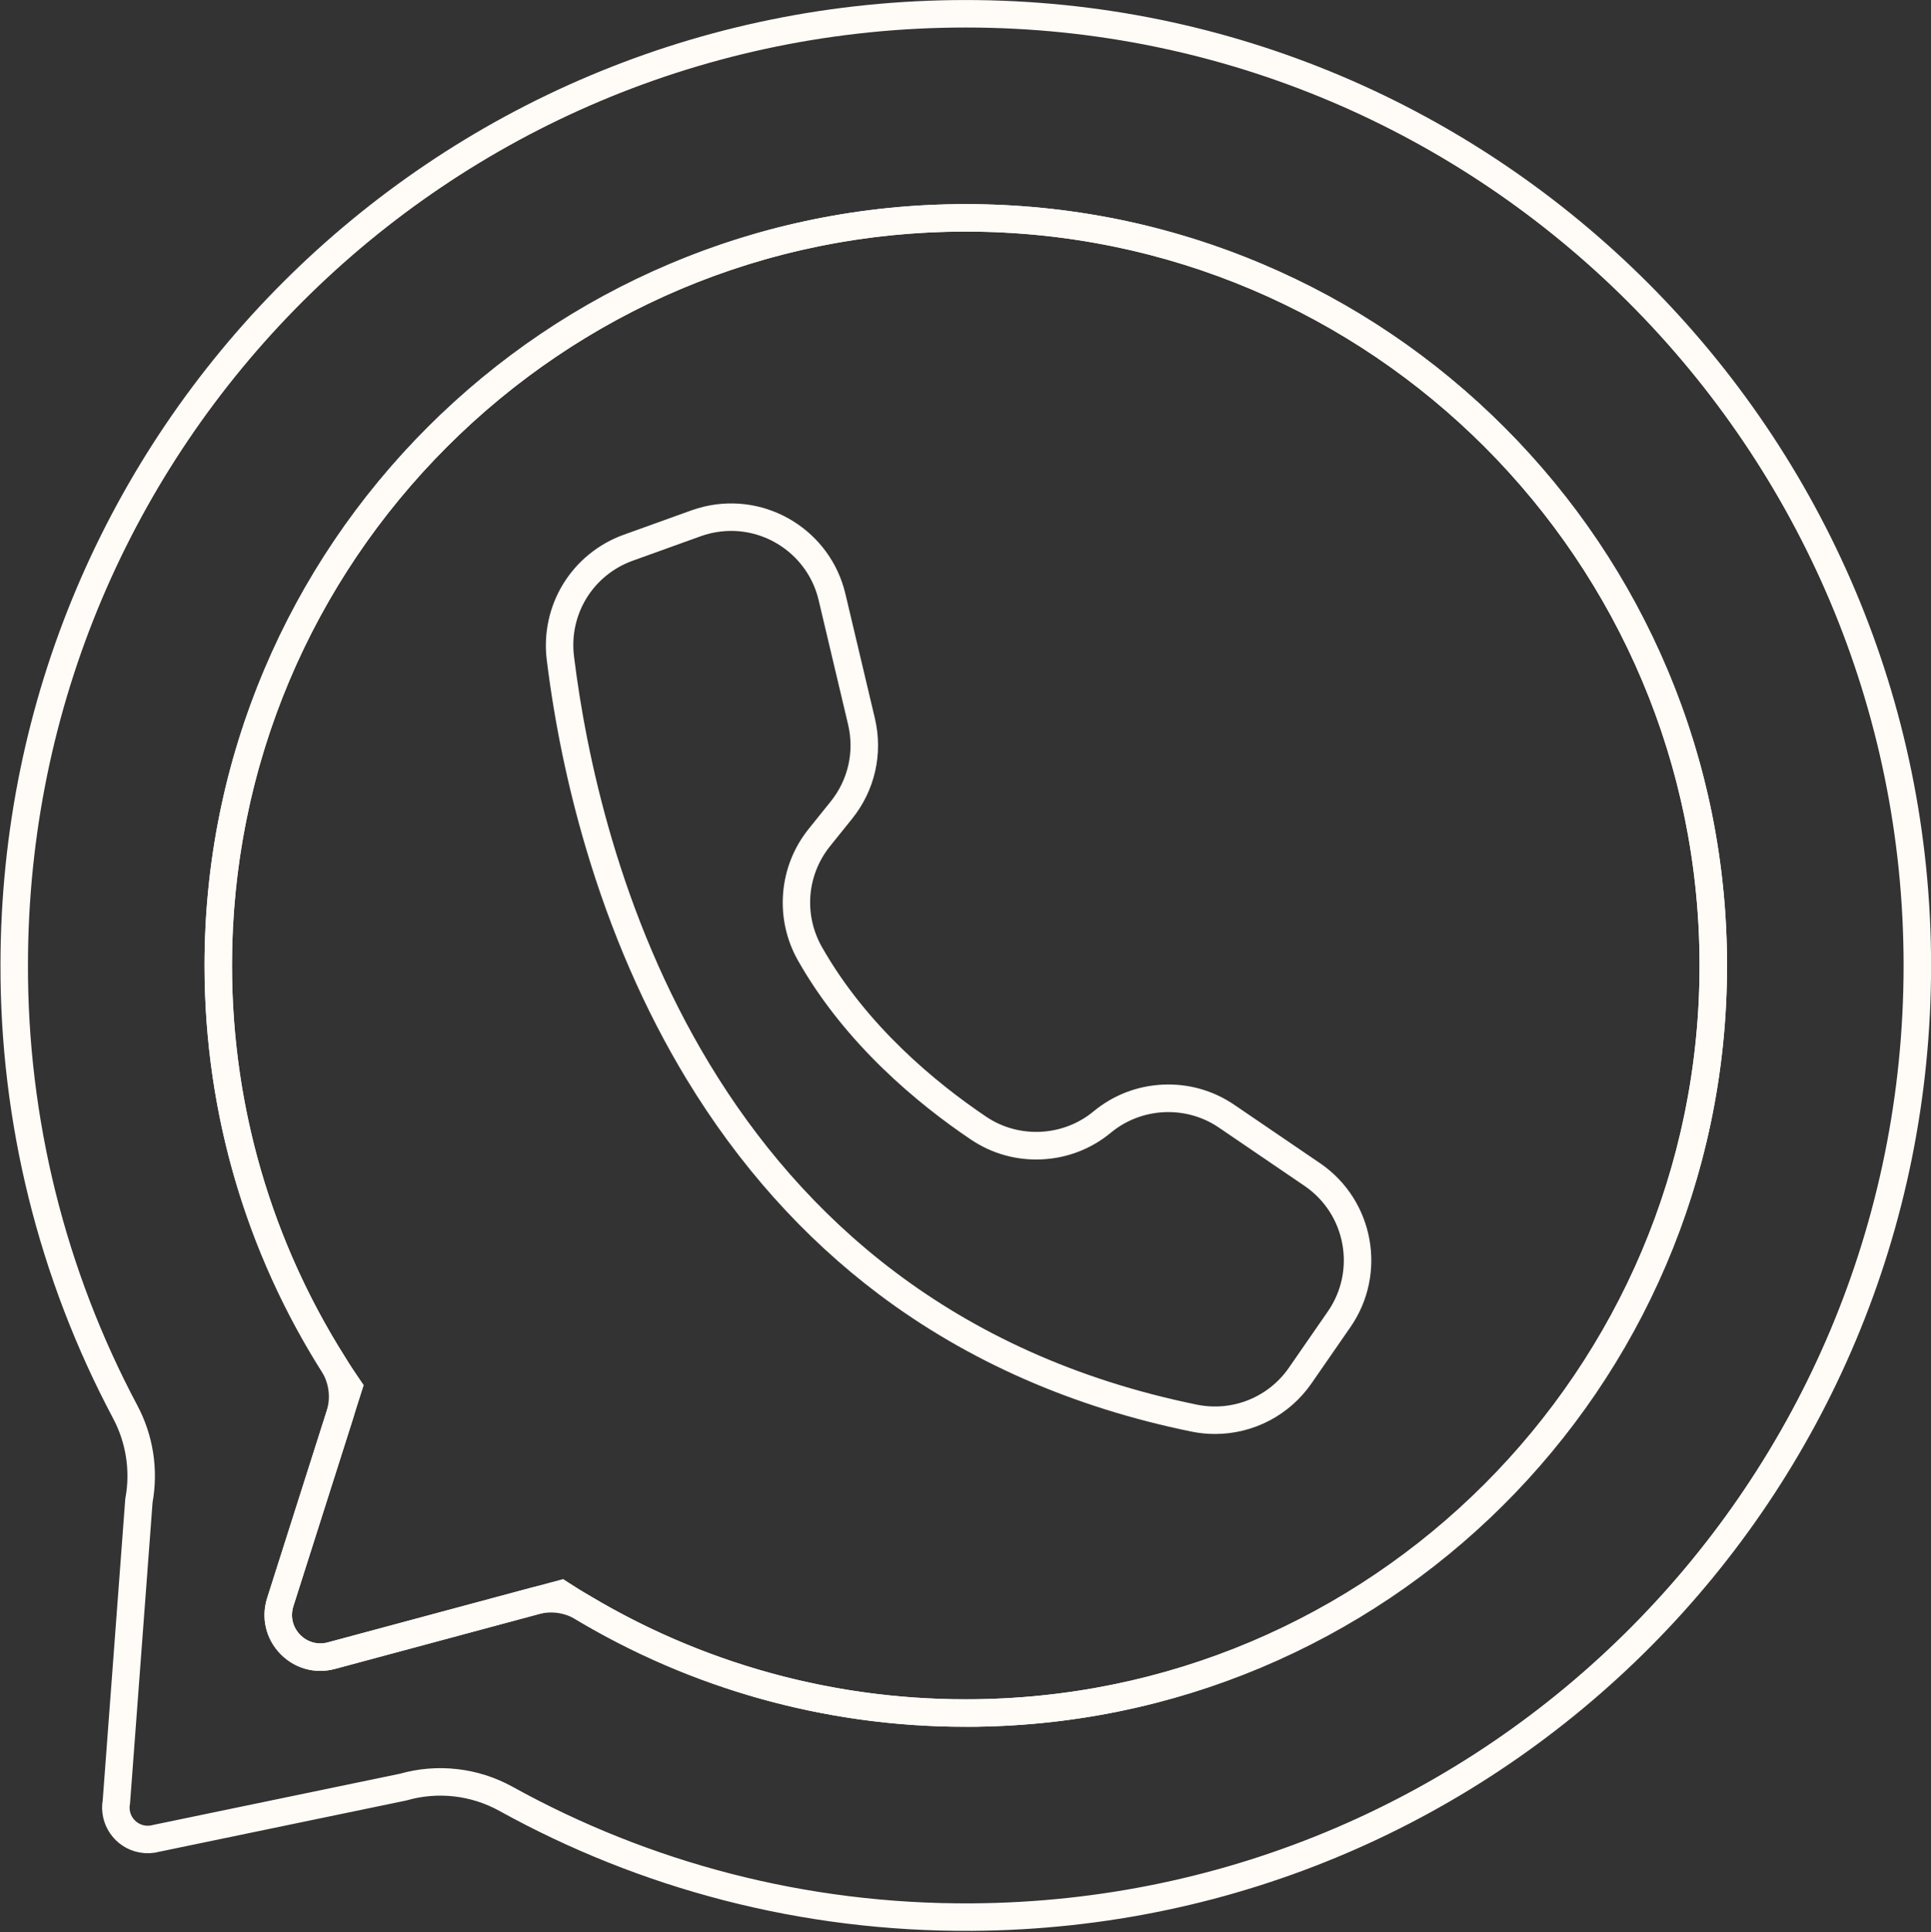 <?xml version="1.0" encoding="UTF-8" standalone="no"?><svg xmlns="http://www.w3.org/2000/svg" xmlns:xlink="http://www.w3.org/1999/xlink" data-name="Layer 1" fill="#000000" height="1757.2" preserveAspectRatio="xMidYMid meet" version="1" viewBox="121.5 121.9 1756.5 1757.2" width="1756.5" zoomAndPan="magnify"><rect x="121.5" y="121.9" width="1756.5" height="1757.2" fill="#333333" stroke="none"/><path d="M1000.002,134.43c-478.47,0-864.95,385.96-865.57,864.43-.4,141.96,34.27,281.81,100.94,407.14,13.17,24.72,17.58,53.16,12.5,80.7l-20.51,273.94c-2.92,15.77,7.49,30.92,23.26,33.84,4.4,.82,8.93,.6,13.24-.62l224.33-46.54c31.33-8.95,64.93-5.13,93.45,10.61,125.61,69.48,270.33,108.65,424.28,107.62,476.63-3.19,859.65-388.92,859.65-865.56S1478.052,134.43,1000.002,134.43Zm0,1545.54c-127.401,0-246.611-35.038-348.537-96.012-12.987-7.769-28.557-9.967-43.171-6.037l-185.292,49.828c-29.32,7.89-55.76-19.77-46.55-48.71l54.085-169.992c4.995-15.7,2.77-32.79-6.022-46.724-66.183-104.887-104.473-229.133-104.473-362.314,0-375.12,304.85-679.98,679.97-679.97,376.967,0,682.289,306.765,679.947,684.275-2.324,374.504-305.446,675.655-679.957,675.655Z" fill="none" stroke="#fffbf7" stroke-miterlimit="10" stroke-width="25"/><g id="change1_1"><path d="M1000.002,1692.47c-131.777,0-259.74-37.094-370.438-107.324l-203.316,54.676c-18.248,4.91-36.946-.313-50.007-13.978-13.061-13.665-17.435-32.579-11.7-50.595l60.299-189.523c-76.764-114.207-117.298-247.433-117.298-385.715,0-93.37,18.331-184.001,54.483-269.375,34.91-82.439,84.87-156.5,148.492-220.123,63.623-63.624,137.682-113.583,220.121-148.493,85.362-36.148,175.997-54.479,269.355-54.479h.018c93.476,0,184.162,18.311,269.54,54.422,82.459,34.877,156.513,84.805,220.103,148.395,63.591,63.591,113.518,137.644,148.396,220.103,36.111,85.378,54.422,176.064,54.422,269.54s-18.331,184-54.483,269.373c-34.91,82.439-84.87,156.498-148.492,220.121-63.623,63.622-137.682,113.582-220.121,148.492-85.373,36.152-176.003,54.483-269.373,54.483Zm-366.234-134.343l4.665,3.013c107.717,69.562,232.746,106.33,361.569,106.33,368.044,0,667.47-299.426,667.47-667.47S1368.051,332.54,1000.012,332.54c-178.085-.005-345.646,69.479-471.816,195.65-126.169,126.17-195.653,293.732-195.653,471.82,0,135.266,40.237,265.512,116.363,376.657l3.449,5.036-63.99,201.127c-2.918,9.167-.693,18.789,5.95,25.74,6.643,6.951,16.149,9.607,25.439,7.109l214.014-57.553Z" fill="#fffbf7"/></g><g id="change1_2"><path d="M1226.729,1426.142c-7.112,0-14.293-.711-21.449-2.173-107.816-21.995-203.501-64.017-284.395-124.897-68.664-51.677-127.522-117.538-174.94-195.756-38.03-62.731-68.858-133.571-91.627-210.552-16.438-55.574-28.375-113.027-35.481-170.764-2.974-23.946,2.344-48.472,14.976-69.047,12.631-20.576,32.095-36.418,54.807-44.608l61.799-22.248c3.771-1.357,7.659-2.514,11.559-3.438,57.288-13.571,114.933,22.001,128.502,79.289l26.794,113.127c7.651,32.3,.109,65.66-20.694,91.527l-20.052,24.931c-21.183,26.425-24.025,62.53-7.231,91.964,40.66,71.636,103.684,123.381,149.396,154.179,29.773,19.979,69.878,17.954,97.507-4.932,17.981-14.854,39.785-23.271,63.066-24.35,23.285-1.074,45.771,5.283,65.036,18.4l78.573,53.499c48.455,33.547,60.573,100.19,27.063,148.596l-35.466,51.239c-20.223,29.195-53.159,46.014-87.742,46.015Zm-440.144-821.368c-6.222,0-12.535,.716-18.847,2.21-2.986,.708-5.965,1.593-8.853,2.633l-61.793,22.246c-36.21,13.058-58.19,48.863-53.446,87.069,21.447,174.246,119.59,589.341,566.633,680.542,32.128,6.561,64.963-6.618,83.638-33.578l35.464-51.237c25.664-37.071,16.384-88.111-20.687-113.776l-.554-.379-77.911-53.046c-29.885-20.348-70.225-18.476-98.098,4.549-17.827,14.767-39.486,23.194-62.622,24.361-23.129,1.169-45.531-5.038-64.769-17.946-47.956-32.31-114.133-86.726-157.175-162.561-10.667-18.695-15.419-39.947-13.727-61.433,1.692-21.486,9.712-41.732,23.192-58.549l20.064-24.946c15.932-19.81,21.708-45.359,15.849-70.096h0s-26.794-113.127-26.794-113.127c-8.896-37.562-42.54-62.934-79.566-62.934Z" fill="#fffbf7"/></g></svg>